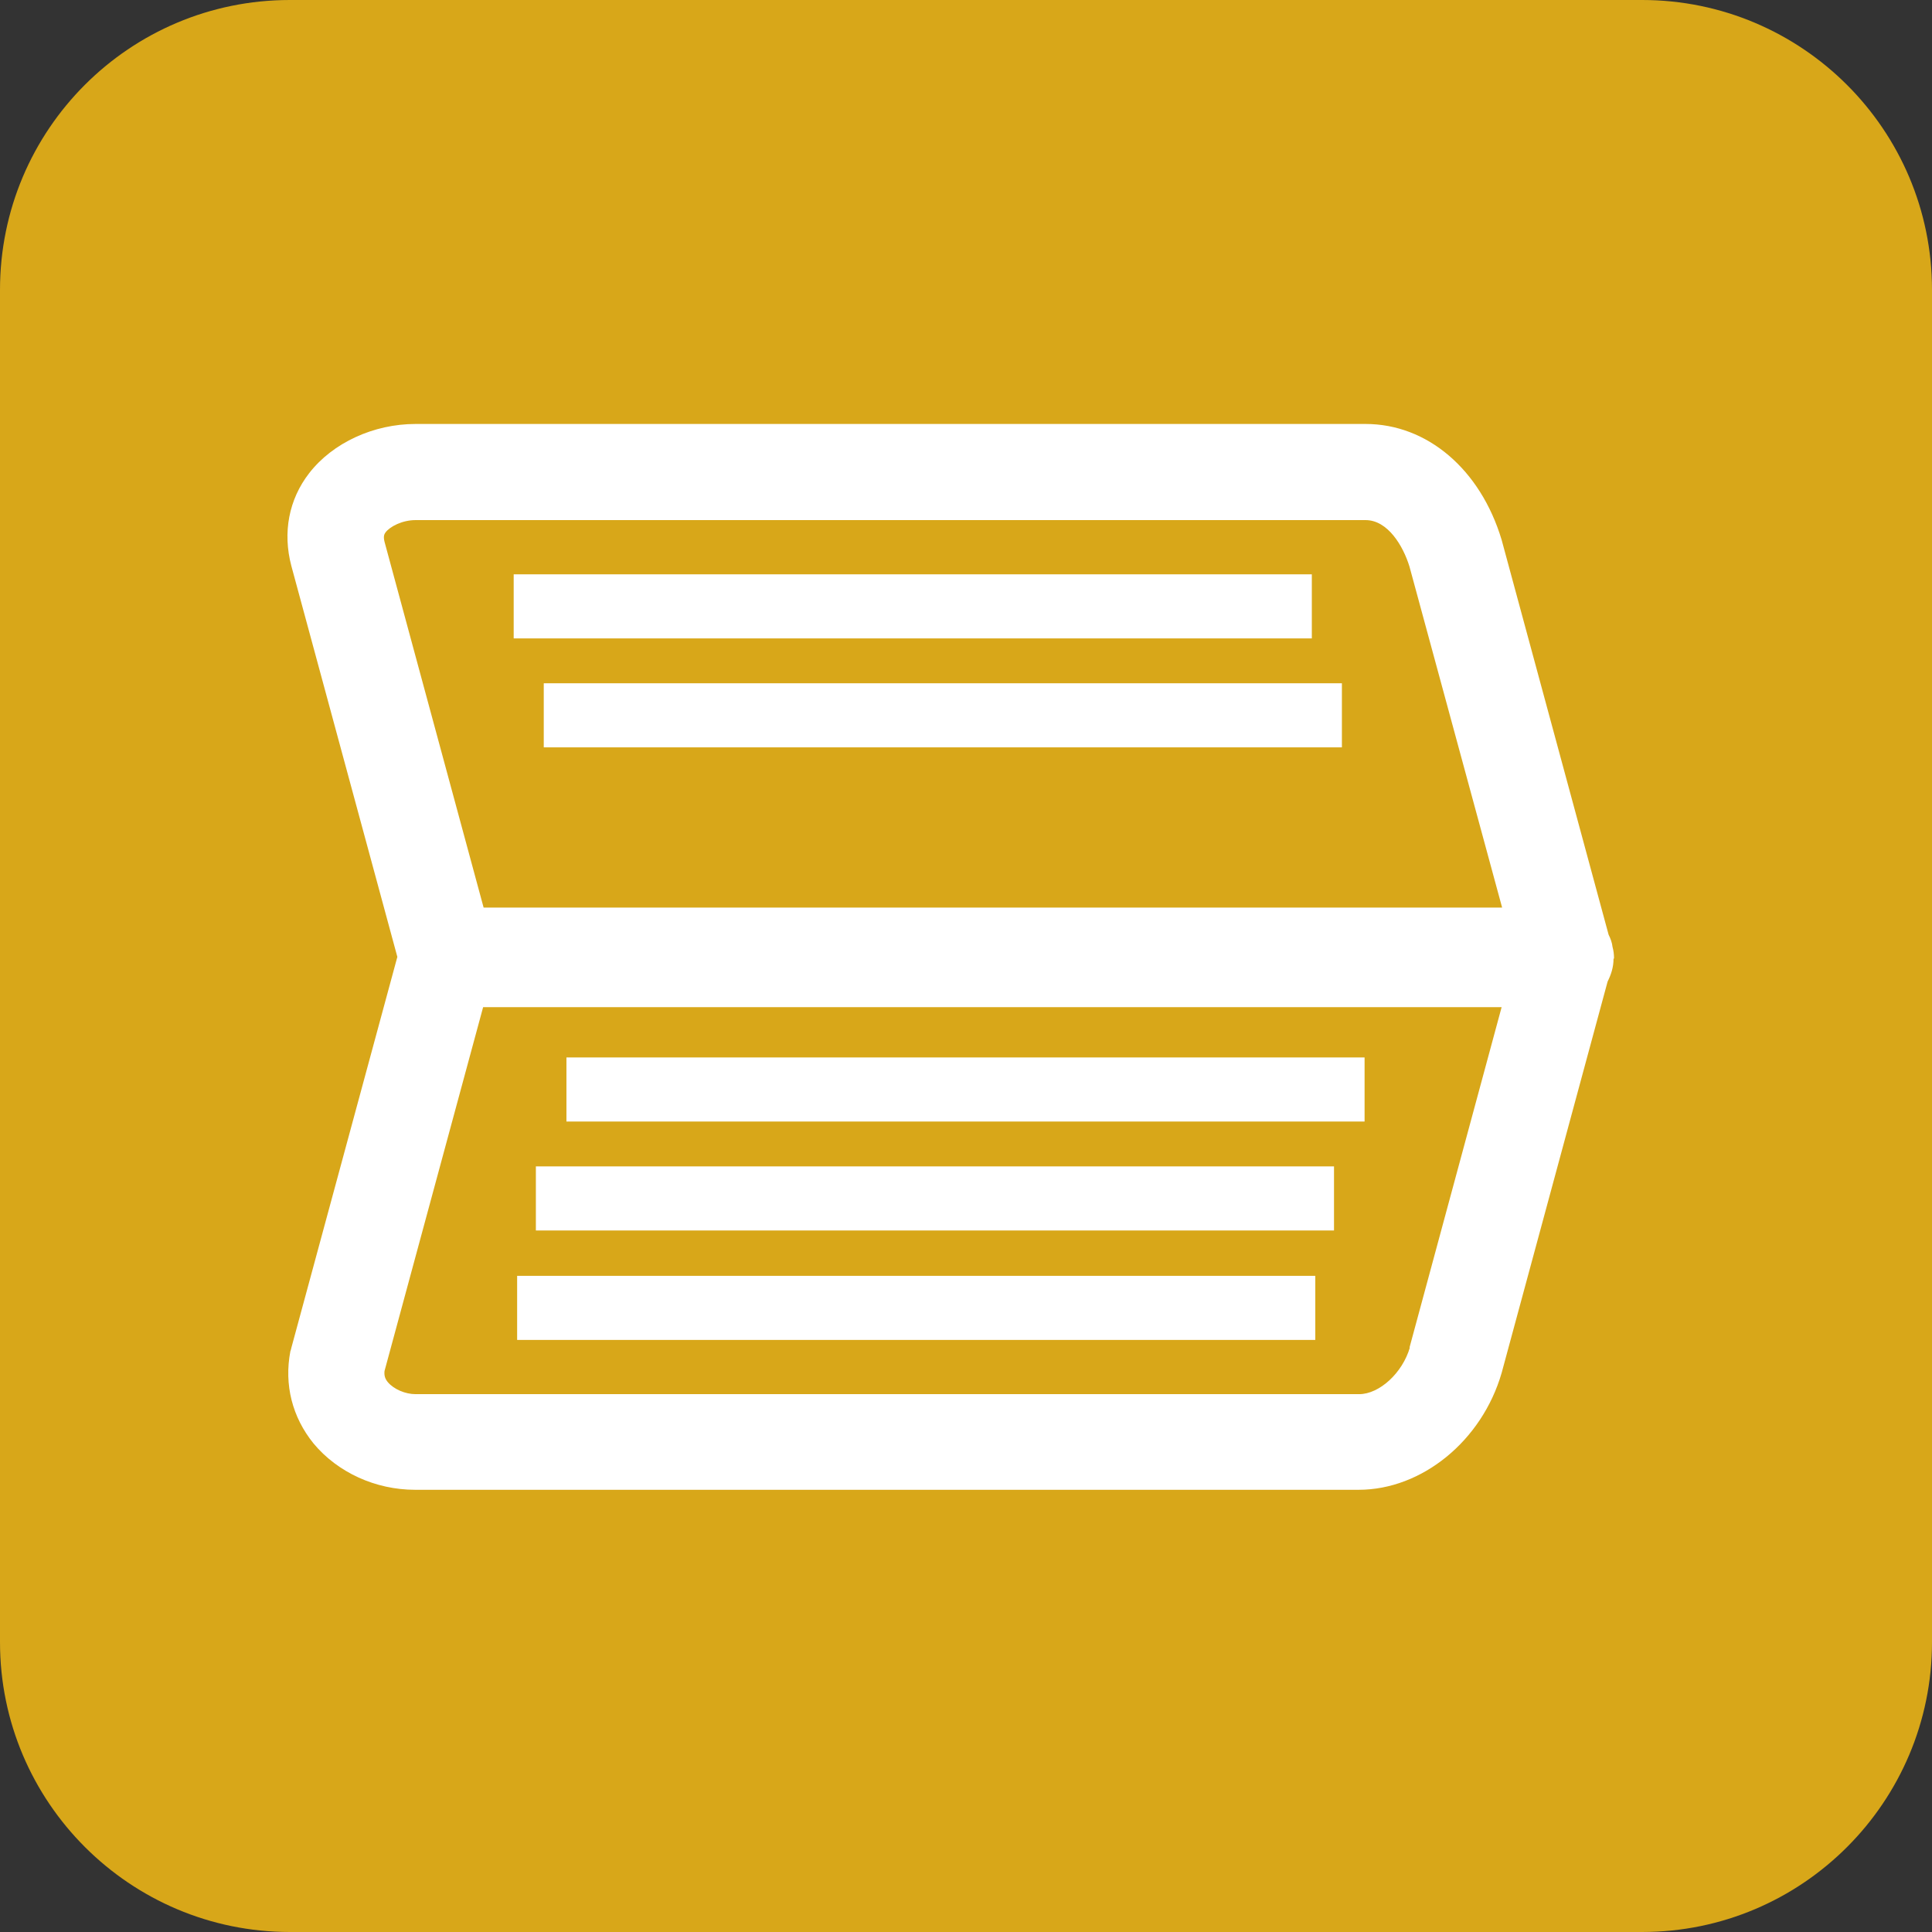 <?xml version="1.0" encoding="UTF-8"?><svg id="_レイヤー_2" xmlns="http://www.w3.org/2000/svg" viewBox="0 0 39.19 39.19"><rect x="0" y="0" width="39.19" height="39.19" fill="#333333" stroke="none"/><defs><style>.cls-1{fill:#fff;}.cls-2{fill:#d8a719;}</style></defs><g id="_レイヤー_2-2"><path class="cls-2" d="m5.88,0h27.43C36.55,0,39.19,2.63,39.19,5.88v27.43c0,3.24-2.63,5.88-5.88,5.88H5.88c-3.24,0-5.88-2.63-5.88-5.88V5.88C0,2.63,2.63,0,5.88,0Z"/><path class="cls-1" d="m32.74,19.44c0-.08-.01-.16-.03-.23-.01-.09-.04-.17-.08-.25l-2.17-8.01c-.43-1.43-1.51-2.35-2.76-2.35H8.43c-.85,0-1.68.38-2.16,1-.41.53-.54,1.2-.36,1.88l2.15,7.93-2.15,7.93s-.01.05-.02.07c-.13.68.04,1.34.47,1.87.49.59,1.26.94,2.06.94h19.14c1.28,0,2.5-.99,2.9-2.37l2.15-7.94c.07-.14.12-.29.12-.46ZM7.82,10.8c.09-.12.34-.25.61-.25h19.27c.45,0,.76.52.89.94l1.88,6.92H9.81l-2.01-7.42c-.03-.12,0-.16.02-.19Zm20.78,16.53c-.15.52-.62.95-1.03.95H8.43c-.21,0-.44-.1-.56-.24-.06-.07-.08-.14-.07-.23l2-7.38h20.66l-1.87,6.91Z"/><rect class="cls-1" x="11.49" y="21.45" width="16.19" height="1.3"/><rect class="cls-1" x="10.87" y="23.66" width="16.19" height="1.3"/><rect class="cls-1" x="11.03" y="13.86" width="16.19" height="1.3"/><rect class="cls-1" x="10.42" y="11.65" width="16.19" height="1.3"/><rect class="cls-1" x="10.49" y="25.88" width="16.19" height="1.3"/></g></svg>